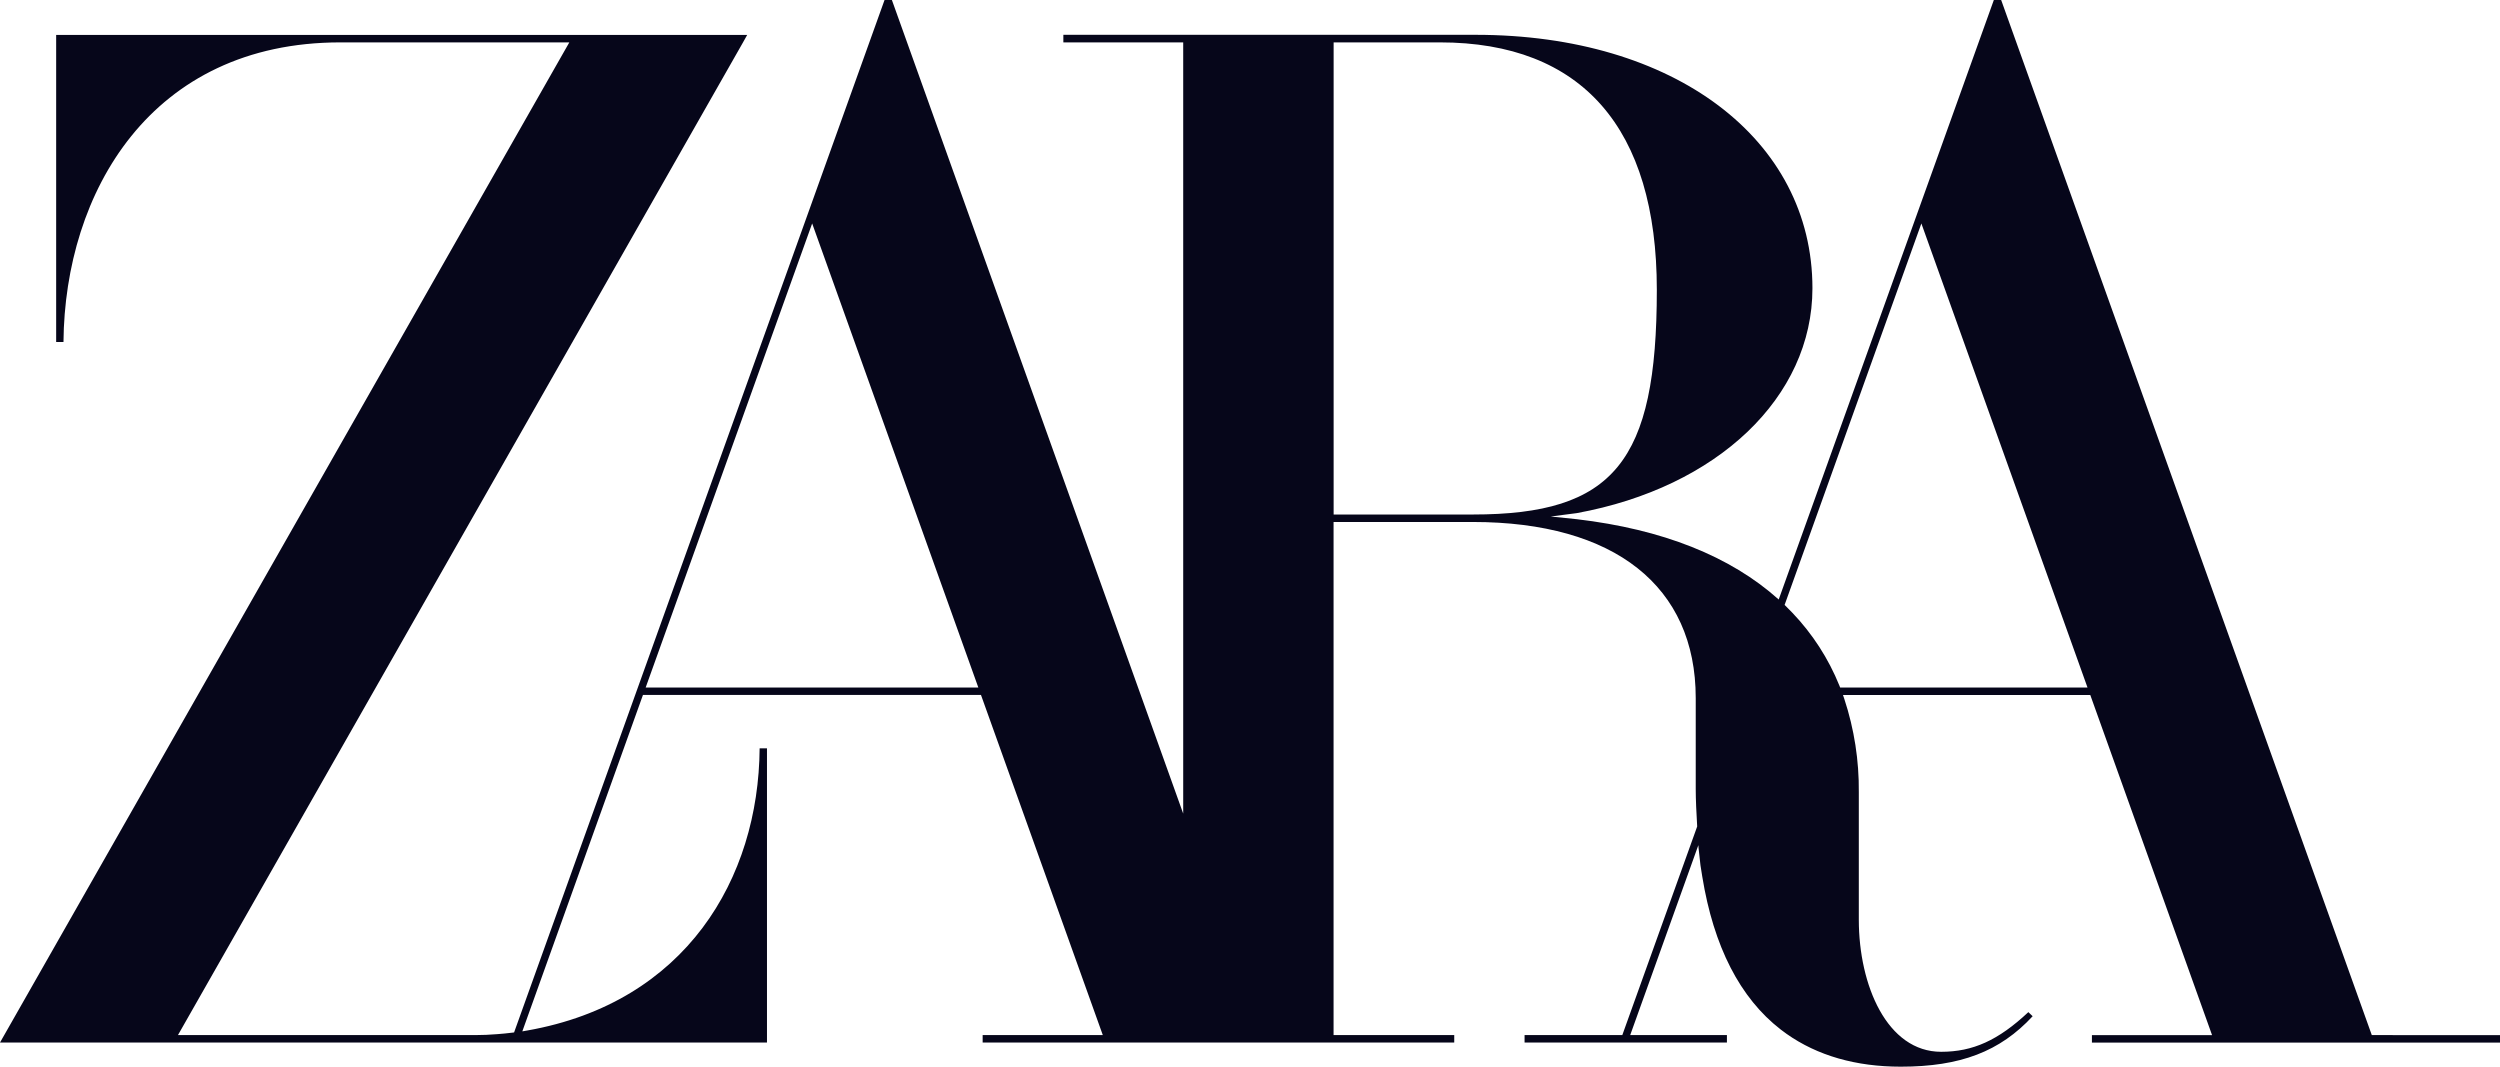 <svg width="82" height="35" viewBox="0 0 82 35" fill="none" xmlns="http://www.w3.org/2000/svg">
<path d="M77.795 33.951L65.646 0.022L65.637 0H65.398L62.896 6.972L58.341 19.666L58.331 19.655C56.752 18.243 54.525 17.359 51.72 17.03L50.865 16.941L51.714 16.831C56.339 15.988 59.448 13.024 59.448 9.454C59.448 4.559 54.909 1.142 48.407 1.142H34.878V1.39H38.809V26.686L29.262 0.022L29.253 0H29.013L26.512 6.972L16.862 33.864L16.803 33.871C16.638 33.892 16.475 33.908 16.313 33.92C16.071 33.94 15.829 33.951 15.587 33.951H5.837L24.371 1.39L24.508 1.145H1.842V11.218H2.082C2.125 6.311 4.942 1.39 11.165 1.39H18.674L0 34.195H25.157V24.545H24.916C24.884 28.821 22.494 32.883 17.297 33.8L17.132 33.829L21.089 22.794H32.176L36.172 33.951H32.231V34.195H47.699V33.951H43.741V17.121H48.308C52.955 17.121 55.62 19.227 55.62 22.897V25.883C55.62 26.212 55.642 26.693 55.667 27.095V27.11L53.212 33.95H50.006V34.194H56.643V33.95H53.471L55.706 27.721C55.711 27.781 55.713 27.817 55.713 27.817L55.775 28.379L55.834 28.75C56.207 31.047 57.073 32.735 58.407 33.768L58.599 33.91C59.613 34.625 60.873 34.987 62.346 34.987C64.296 34.987 65.597 34.493 66.671 33.332L66.53 33.198C65.541 34.124 64.71 34.499 63.67 34.499C61.897 34.499 60.969 32.319 60.969 30.168V25.985C60.979 24.947 60.819 23.914 60.495 22.93L60.451 22.8V22.795H68.561L72.556 33.953H68.615V34.197H82.001V33.953L77.795 33.951ZM21.178 22.55L26.639 7.329L32.089 22.55H21.178ZM43.743 16.876V1.39H47.229C51.886 1.39 54.344 4.198 54.344 9.507C54.344 15.154 52.933 16.876 48.308 16.876H43.743ZM60.357 22.55L60.333 22.49C59.973 21.599 59.448 20.787 58.787 20.096L58.559 19.865L58.535 19.841L63.021 7.329L68.47 22.55H60.357Z" fill="#06061A"/>
</svg>
